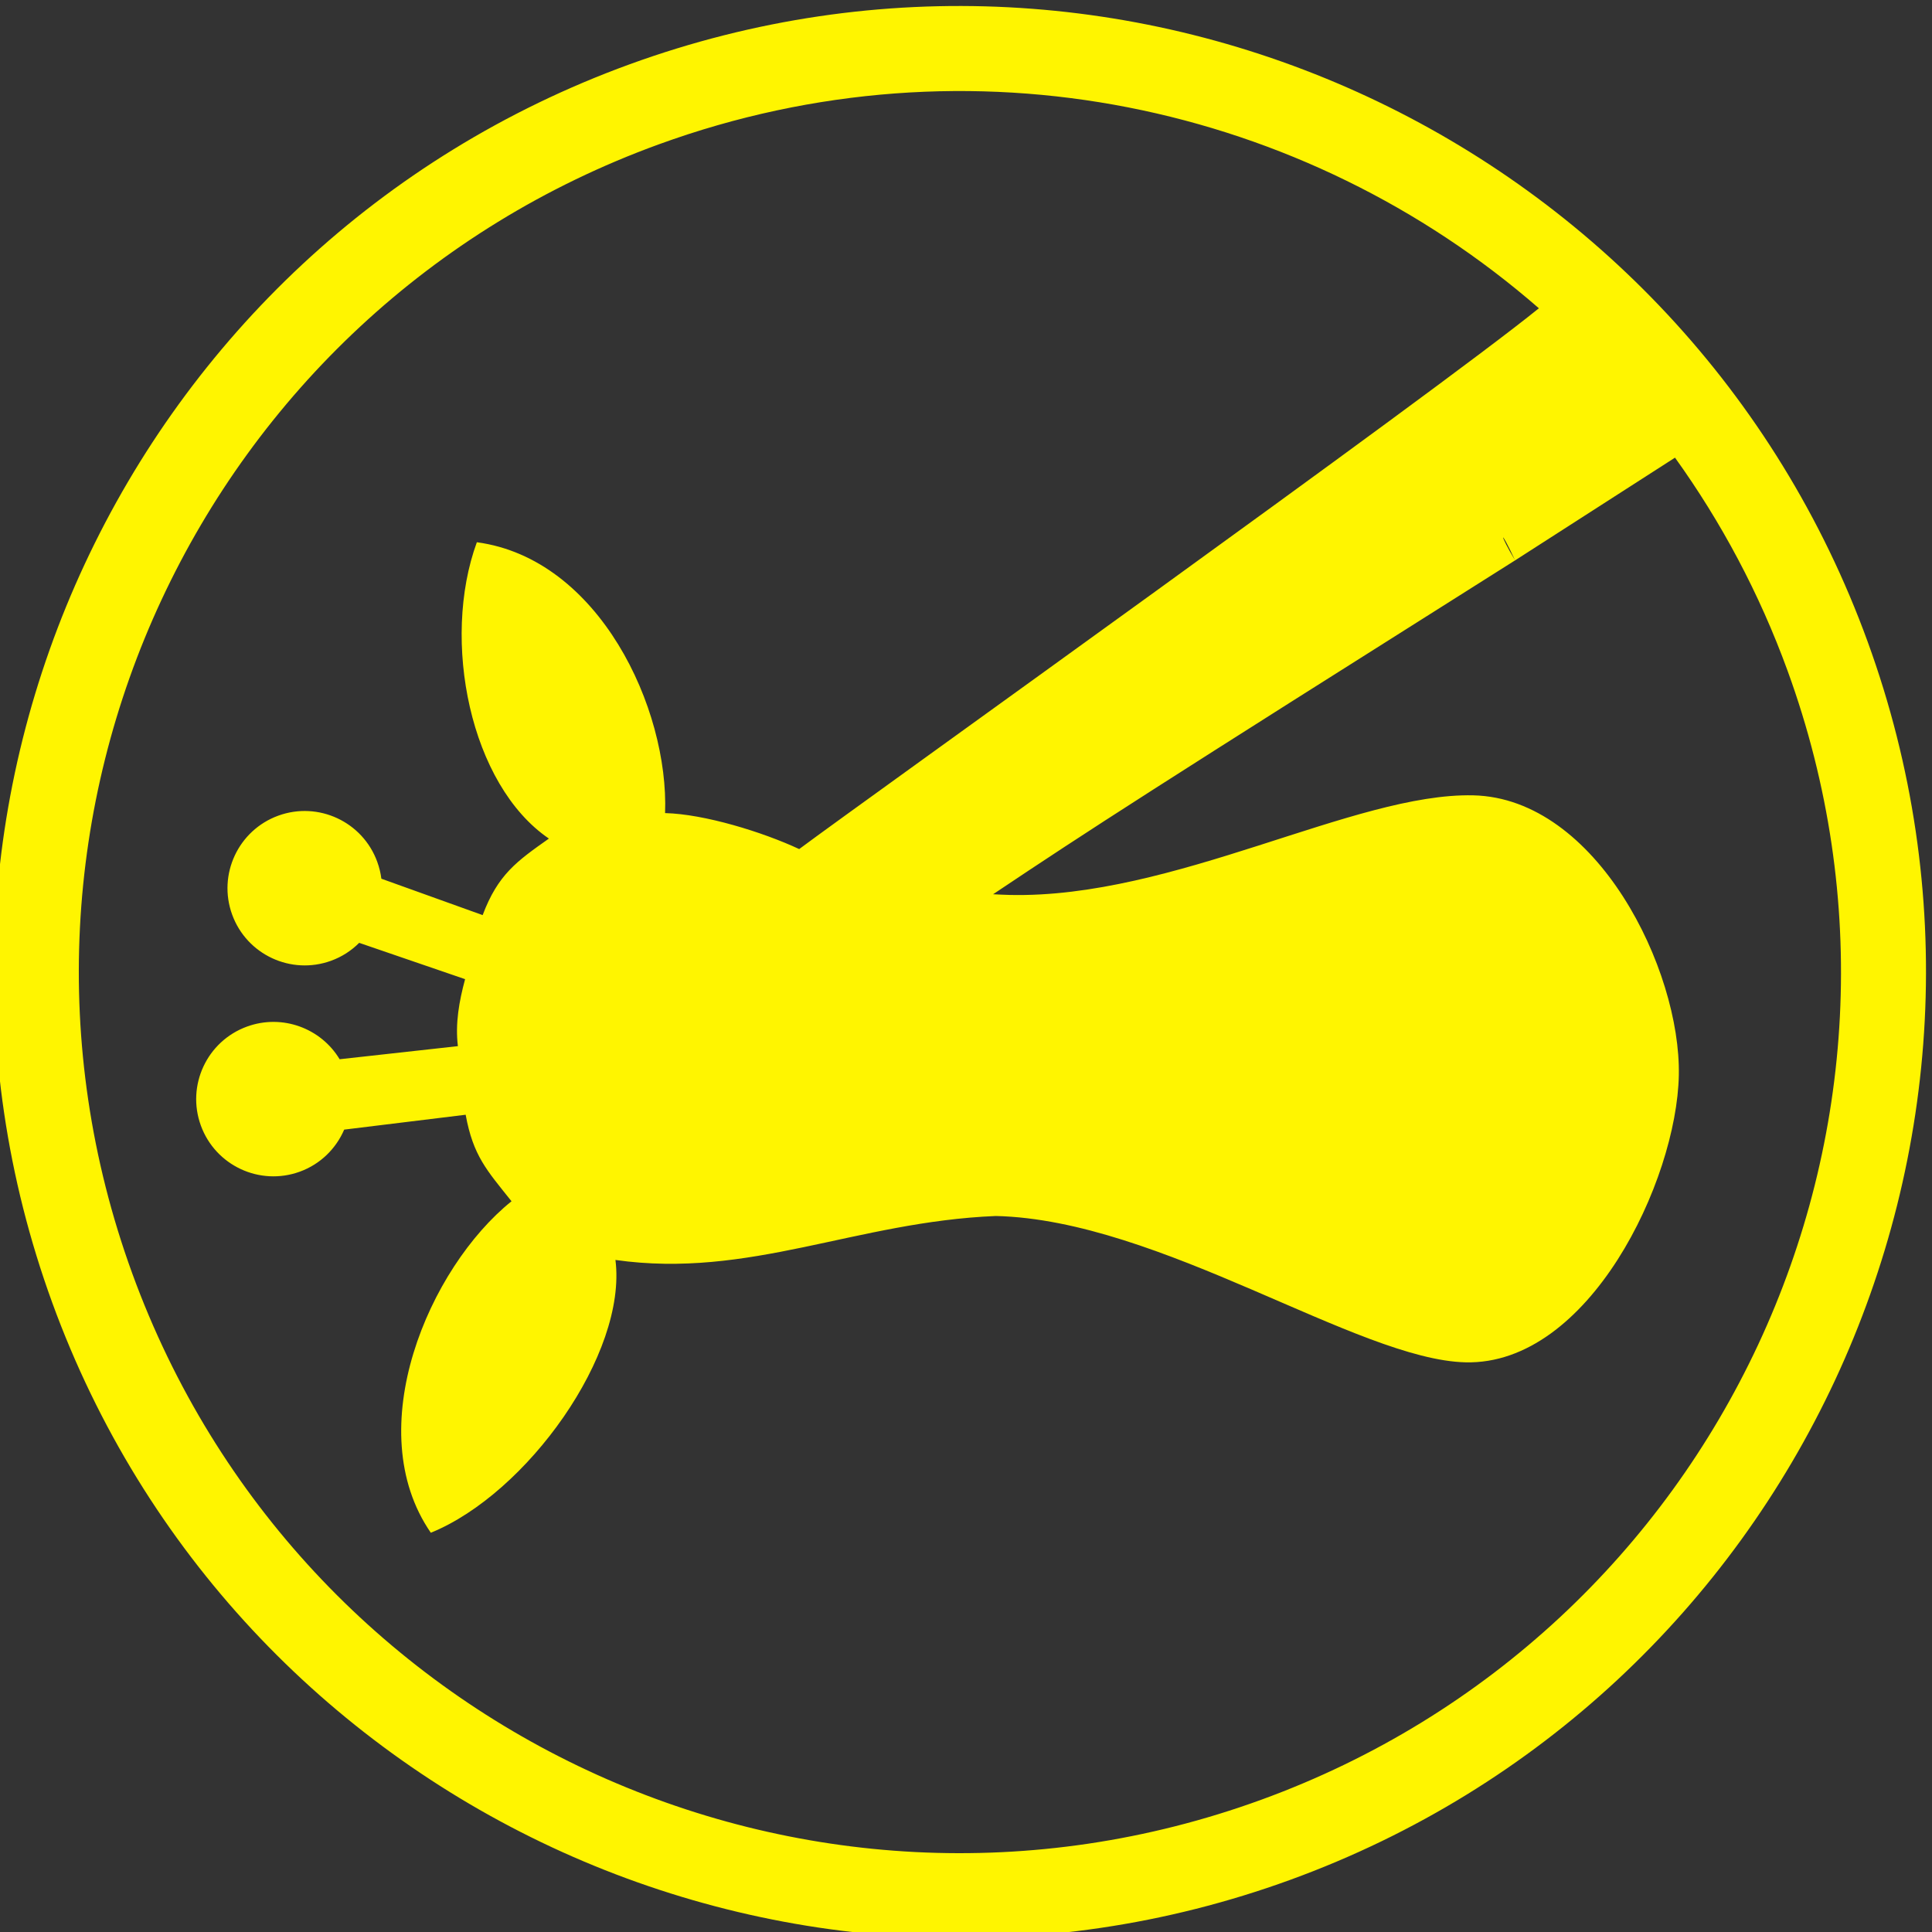 <?xml version="1.0"?><svg width="317.5" height="317.5" xmlns="http://www.w3.org/2000/svg">

 <rect width="100%" height="100%" fill="#333333" stroke="none"/>

 <g>
  <title>Layer 1</title>
  <g externalResourcesRequired="false" id="layer1">
   <path transform="rotate(-110 157.75 159.75)" fill="#fff500" stroke-width="14.173" stroke-linecap="round" stroke-linejoin="round" stroke-miterlimit="4" id="path3381" d="m157.75,1c-87.557,0 -158.75,71.193 -158.75,158.75c0,87.557 71.193,158.75 158.75,158.75c87.557,0 158.75,-71.193 158.75,-158.75c0,-87.557 -71.193,-158.75 -158.75,-158.75zm0,14c79.975,0 144.75,64.775 144.75,144.75c0,54.585 -30.199,102.061 -74.781,126.719c-7.293,-21.143 -37.941,-131.3 -41.938,-144.625c4.704,-4.703 10.736,-12.678 13.094,-18.688c15.968,6.493 43.007,4.105 52.406,-13.844c-13.153,-11.073 -37.109,-14.675 -49.812,-5.531c-1.703,-6.247 -2.672,-9.874 -8.094,-14.531l11.313,-13.594c0.912,0.209 1.868,0.313 2.843,0.313c7.004,0 12.688,-5.684 12.688,-12.688c0,-7.003 -5.684,-12.687 -12.688,-12.687c-7.003,0 -12.687,5.684 -12.687,12.687c0,1.912 0.429,3.717 1.187,5.344l-11.562,14.312c-3.075,-2.157 -6.273,-4.028 -9.938,-4.875l4.625,-19c5.841,-1.136 10.25,-6.297 10.25,-12.469c0,-7.004 -5.684,-12.688 -12.687,-12.688c-7.004,0 -12.688,5.684 -12.688,12.688c0,3.637 1.546,6.905 4,9.219l-4.531,19.594c-6.784,-1.152 -9.757,0.143 -15.938,2.219c-5.613,-16.497 -26.69,-36.288 -46.656,-31.094c0.633,17.033 16.583,40.401 31.75,43.844c-10.454,19.575 -7.609,39.309 -14.594,61.219c-9.839,25.188 -42.546,47.792 -48.999,64.312c-7.381,18.896 16.133,42.796 32.343,49.063c16.211,6.267 47.4,2.896 54.782,-16c7.107,-18.195 0.848,-52.031 10.687,-77.219c0.332,-0.85 0.684,-1.683 1.031,-2.5c4.646,18.94 7.052,29.531 22.219,99.375c5.014,-0.973 6.167,-0.532 0,0l6.875,30.469c-12.485,3.507 -25.64,5.406 -39.25,5.406c-79.975,0 -144.75,-64.775 -144.75,-144.75c0,-79.975 64.775,-144.75 144.75,-144.75z"/>
   <polyline id="svg_2" points="2.5,539.5 2.5,539.5 2.5,540.5 2.5,541.5 3.5,543.5 3.5,545.5 4.5,547.5 6.5,548.5 8.5,550.5 12.5,551.5 18.5,553.5 23.5,554.5 30.5,556.5 34.5,557.5 38.5,558.5 40.5,558.5 40.5,557.5 40.5,556.5 40.5,553.5 39.5,551.5 38.5,549.5 37.5,548.5 37.5,547.5 37.5,547.5 35.5,546.5 33.5,546.5 27.5,544.5 21.5,543.5 18.5,543.5 17.5,543.5 16.5,543.5 16.5,543.5 16.5,543.5 15.5,544.5 14.5,544.5 13.5,545.5 13.5,545.5 13.5,544.5 " opacity="0.5" stroke-opacity="0.941" stroke-linecap="round" stroke-linejoin="round" stroke-dasharray="null" stroke-width="null" fill="none"/>
   <polyline id="svg_3" points="-11.5,533.5 -12.5,534.5 -13.5,536.5 -14.5,538.5 -14.5,540.5 -13.5,542.5 -12.5,542.5 -10.5,543.5 -6.5,546.5 0.5,550.5 9.5,554.5 14.5,556.5 17.5,557.5 18.5,557.5 19.5,557.5 19.5,557.5 20.5,557.5 20.5,557.5 22.5,556.5 25.5,554.5 26.5,553.5 28.5,551.5 28.5,549.5 28.5,545.5 24.5,541.5 18.5,535.5 7.5,530.5 -6.5,527.5 -16.5,525.5 -18.5,525.5 -18.5,525.5 -18.5,526.5 -18.5,527.5 -17.5,528.5 -17.5,528.5 -17.5,528.5 -16.5,529.5 -14.5,531.5 -11.5,534.5 -9.5,536.5 -8.5,537.5 -8.5,537.5 " opacity="0.5" stroke-opacity="0.941" stroke-linecap="round" stroke-linejoin="round" stroke-dasharray="null" stroke-width="null" fill="none"/>
  </g>
 </g>
</svg>